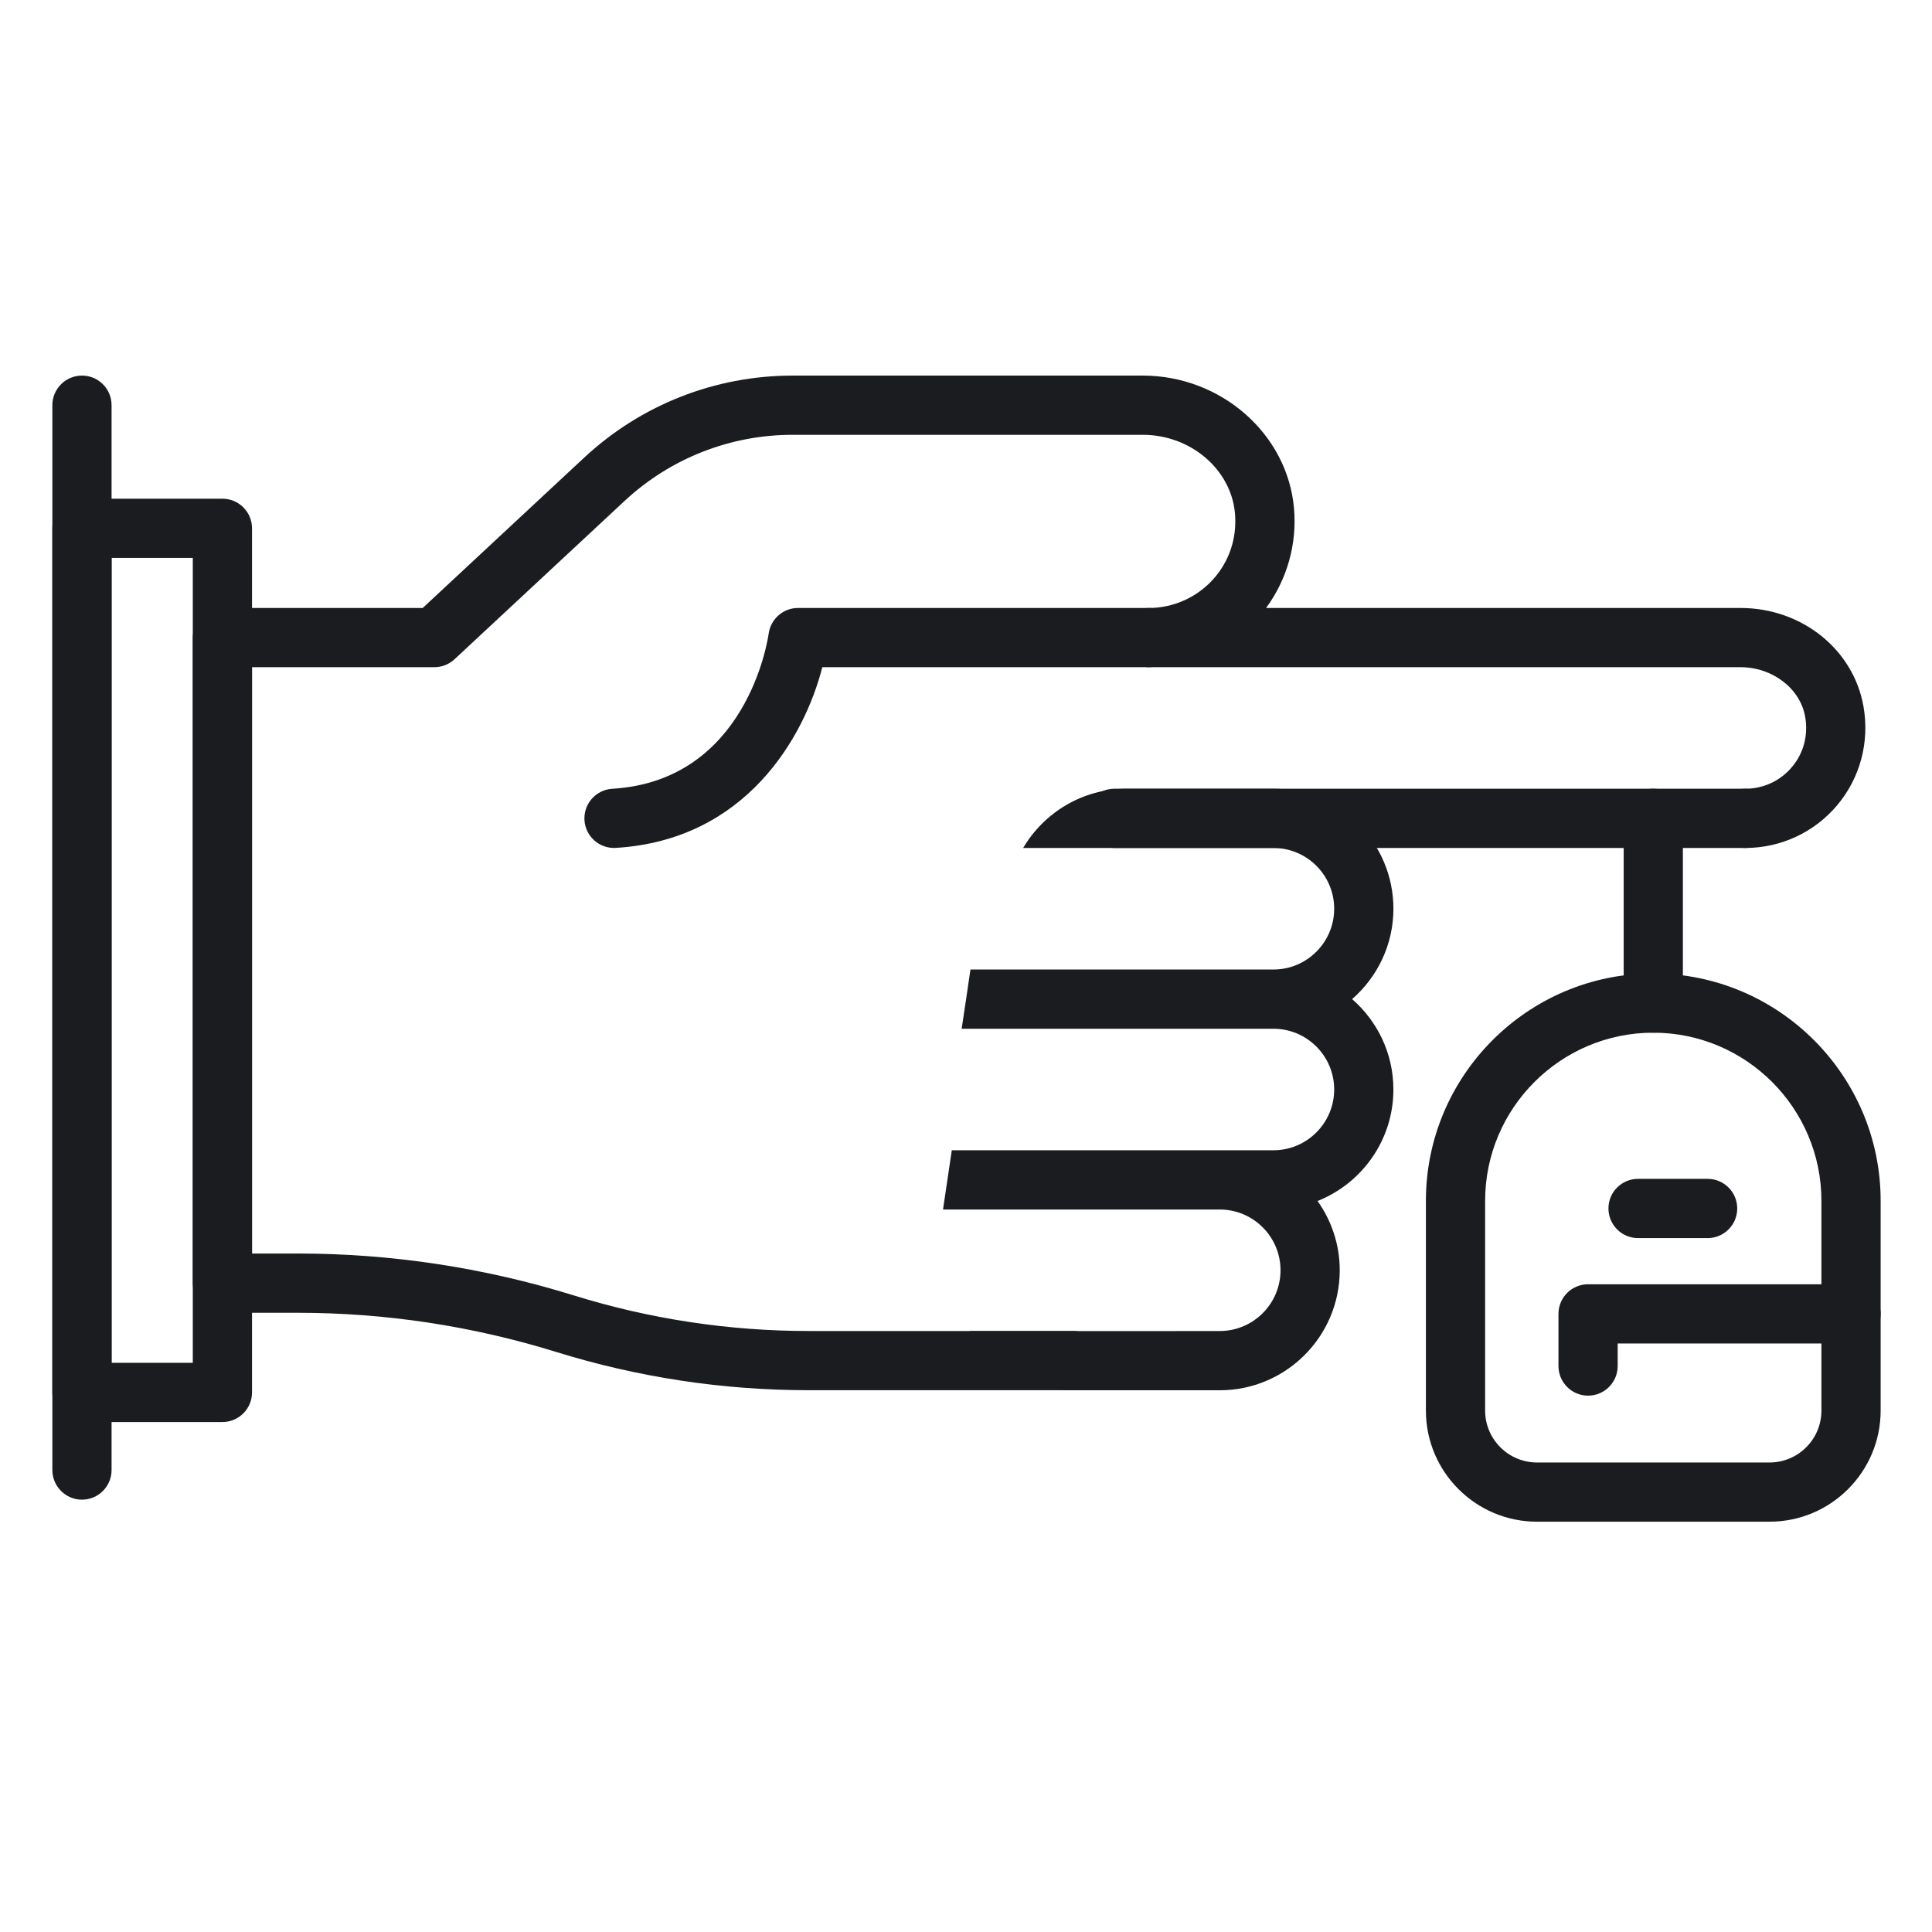 <?xml version="1.0" encoding="utf-8"?>
<!-- Generator: Adobe Illustrator 16.0.3, SVG Export Plug-In . SVG Version: 6.00 Build 0)  -->
<!DOCTYPE svg PUBLIC "-//W3C//DTD SVG 1.1//EN" "http://www.w3.org/Graphics/SVG/1.1/DTD/svg11.dtd">
<svg version="1.1" id="Layer_1" xmlns="http://www.w3.org/2000/svg" xmlns:xlink="http://www.w3.org/1999/xlink" x="0px" y="0px"
	 width="256px" height="256px" viewBox="0 0 256 256" enable-background="new 0 0 256 256" xml:space="preserve">
<path fill="#1B1C20" d="M143.731,108.435c0-2.166,1.757-3.923,3.926-3.923h83.614c2.168,0,3.924,1.757,3.924,3.923
	c0,2.167-1.756,3.924-3.924,3.924h-83.614C145.488,112.359,143.731,110.603,143.731,108.435z"/>
<path fill="#1B1C20" d="M77.439,108.433c0-2.061,1.606-3.79,3.689-3.915c17.821-1.07,20.612-19.764,20.725-20.559
	c0.267-1.94,1.928-3.398,3.887-3.398h46.477c2.165,0,3.921,1.754,3.921,3.922c0,2.167-1.756,3.924-3.921,3.924h-43.256
	c-2.388,9.322-10.151,22.911-27.366,23.943c-2.162,0.131-4.021-1.518-4.15-3.682C77.439,108.592,77.439,108.512,77.439,108.433z"/>
<path fill="#1B1C20" d="M25.546,170.024V84.483c0-2.168,1.755-3.922,3.922-3.922H56.01L77.406,60.64
	c7.533-7.01,17.348-10.873,27.64-10.873h46.375c10.381,0,19.188,7.731,20.042,17.604c0.415,4.72-0.925,9.423-3.701,13.189h62.872
	c8.104,0,14.952,5.482,16.286,13.036c0.831,4.691-0.432,9.467-3.465,13.078c-3.028,3.611-7.471,5.685-12.183,5.685
	c-2.165,0-3.921-1.756-3.921-3.924c0-2.166,1.756-3.923,3.921-3.923c2.388,0,4.638-1.048,6.173-2.881
	c1.559-1.857,2.179-4.229,1.747-6.671c-0.658-3.733-4.337-6.553-8.559-6.553h-78.415c-2.168,0-3.926-1.756-3.926-3.924
	c0-2.168,1.758-3.922,3.926-3.922c3.206,0,6.289-1.357,8.461-3.725c2.194-2.397,3.237-5.494,2.965-8.788
	c-0.507-5.85-5.878-10.434-12.224-10.434h-46.375c-8.301,0-16.216,3.115-22.295,8.771L60.226,87.355
	c-0.725,0.676-1.68,1.052-2.673,1.052H33.394v77.69h6.036c12.419,0,24.732,1.868,36.599,5.551
	c10.083,3.129,20.549,4.715,31.108,4.715h35.013c2.168,0,3.922,1.758,3.922,3.926c0,2.165-1.754,3.921-3.922,3.921h-35.013
	c-11.348,0-22.597-1.706-33.435-5.068c-11.111-3.444-22.643-5.193-34.272-5.193h-9.96C27.301,173.948,25.546,172.191,25.546,170.024
	z"/>
<path fill="#1B1C20" d="M188.939,186.909v-27.791c0-16.612,13.515-30.128,30.127-30.128c16.615,0,30.129,13.516,30.129,30.128
	v27.791c0,8.12-6.603,14.723-14.72,14.723H203.66C195.542,201.632,188.939,195.029,188.939,186.909z M241.348,159.118
	c0-12.286-9.994-22.282-22.281-22.282c-12.284,0-22.281,9.996-22.281,22.282v27.791c0,3.795,3.085,6.878,6.875,6.878h30.815
	c3.789,0,6.872-3.083,6.872-6.878V159.118z"/>
<path fill="#1B1C20" d="M215.146,132.915v-24.48c0-2.166,1.756-3.923,3.921-3.923c2.168,0,3.924,1.757,3.924,3.923v24.48
	c0,2.167-1.756,3.921-3.924,3.921C216.901,136.836,215.146,135.082,215.146,132.915z"/>
<path fill="#1B1C20" d="M206.505,181.005v-6.909c0-2.168,1.756-3.924,3.921-3.924h34.848c2.168,0,3.922,1.756,3.922,3.924
	c0,2.165-1.754,3.921-3.922,3.921H214.35v2.988c0,2.167-1.756,3.926-3.924,3.926C208.261,184.931,206.505,183.172,206.505,181.005z"
	/>
<path fill="#1B1C20" d="M213.128,160.127c0-2.167,1.756-3.924,3.923-3.924h9.214c2.169,0,3.926,1.757,3.926,3.924
	c0,2.168-1.757,3.927-3.926,3.927h-9.214C214.884,164.054,213.128,162.295,213.128,160.127z"/>
<path fill="#1B1C20" d="M6.938,184.504v-114.5c0-2.167,1.757-3.924,3.925-3.924h18.606c2.167,0,3.925,1.756,3.925,3.924v114.5
	c0,2.167-1.757,3.923-3.925,3.923H10.862C8.695,188.427,6.938,186.671,6.938,184.504z M14.784,73.926V180.58h10.763V73.926H14.784z"
	/>
<path fill="#1B1C20" d="M6.938,194.786V53.689c0-2.167,1.757-3.921,3.925-3.921s3.921,1.754,3.921,3.921v141.097
	c0,2.168-1.754,3.927-3.921,3.927S6.938,196.954,6.938,194.786z"/>
<path fill="#1B1C20" d="M179.161,132.387c3.347-2.917,5.474-7.198,5.474-11.976c0-8.768-7.132-15.898-15.899-15.898h-19.479
	c-5.825,0-10.915,3.159-13.684,7.847h13.684h9.74h9.738c4.441,0,8.052,3.612,8.052,8.052s-3.61,8.053-8.052,8.053l-19.479-0.001
	h-20.665c0.01,0.017-1.155,7.833-1.166,7.85h21.785c0.016,0,0.029-0.002,0.045-0.002l19.479,0.001c4.441,0,8.052,3.611,8.052,8.048
	c0,4.442-3.61,8.055-8.052,8.055h-5.799v0.001h-14.621v-0.001h-22.195l-1.164,7.85h24.3h6.568h5.799c4.441,0,8.054,3.61,8.054,8.047
	c0,4.442-3.612,8.053-8.054,8.053h-5.799v0.003h-27.361c2.768,4.688,7.857,7.849,13.685,7.849h19.476
	c8.77,0,15.899-7.137,15.899-15.904c0-3.419-1.096-6.58-2.938-9.176c5.877-2.338,10.049-8.074,10.049-14.775
	C184.635,139.584,182.508,135.304,179.161,132.387z"/>
</svg>
